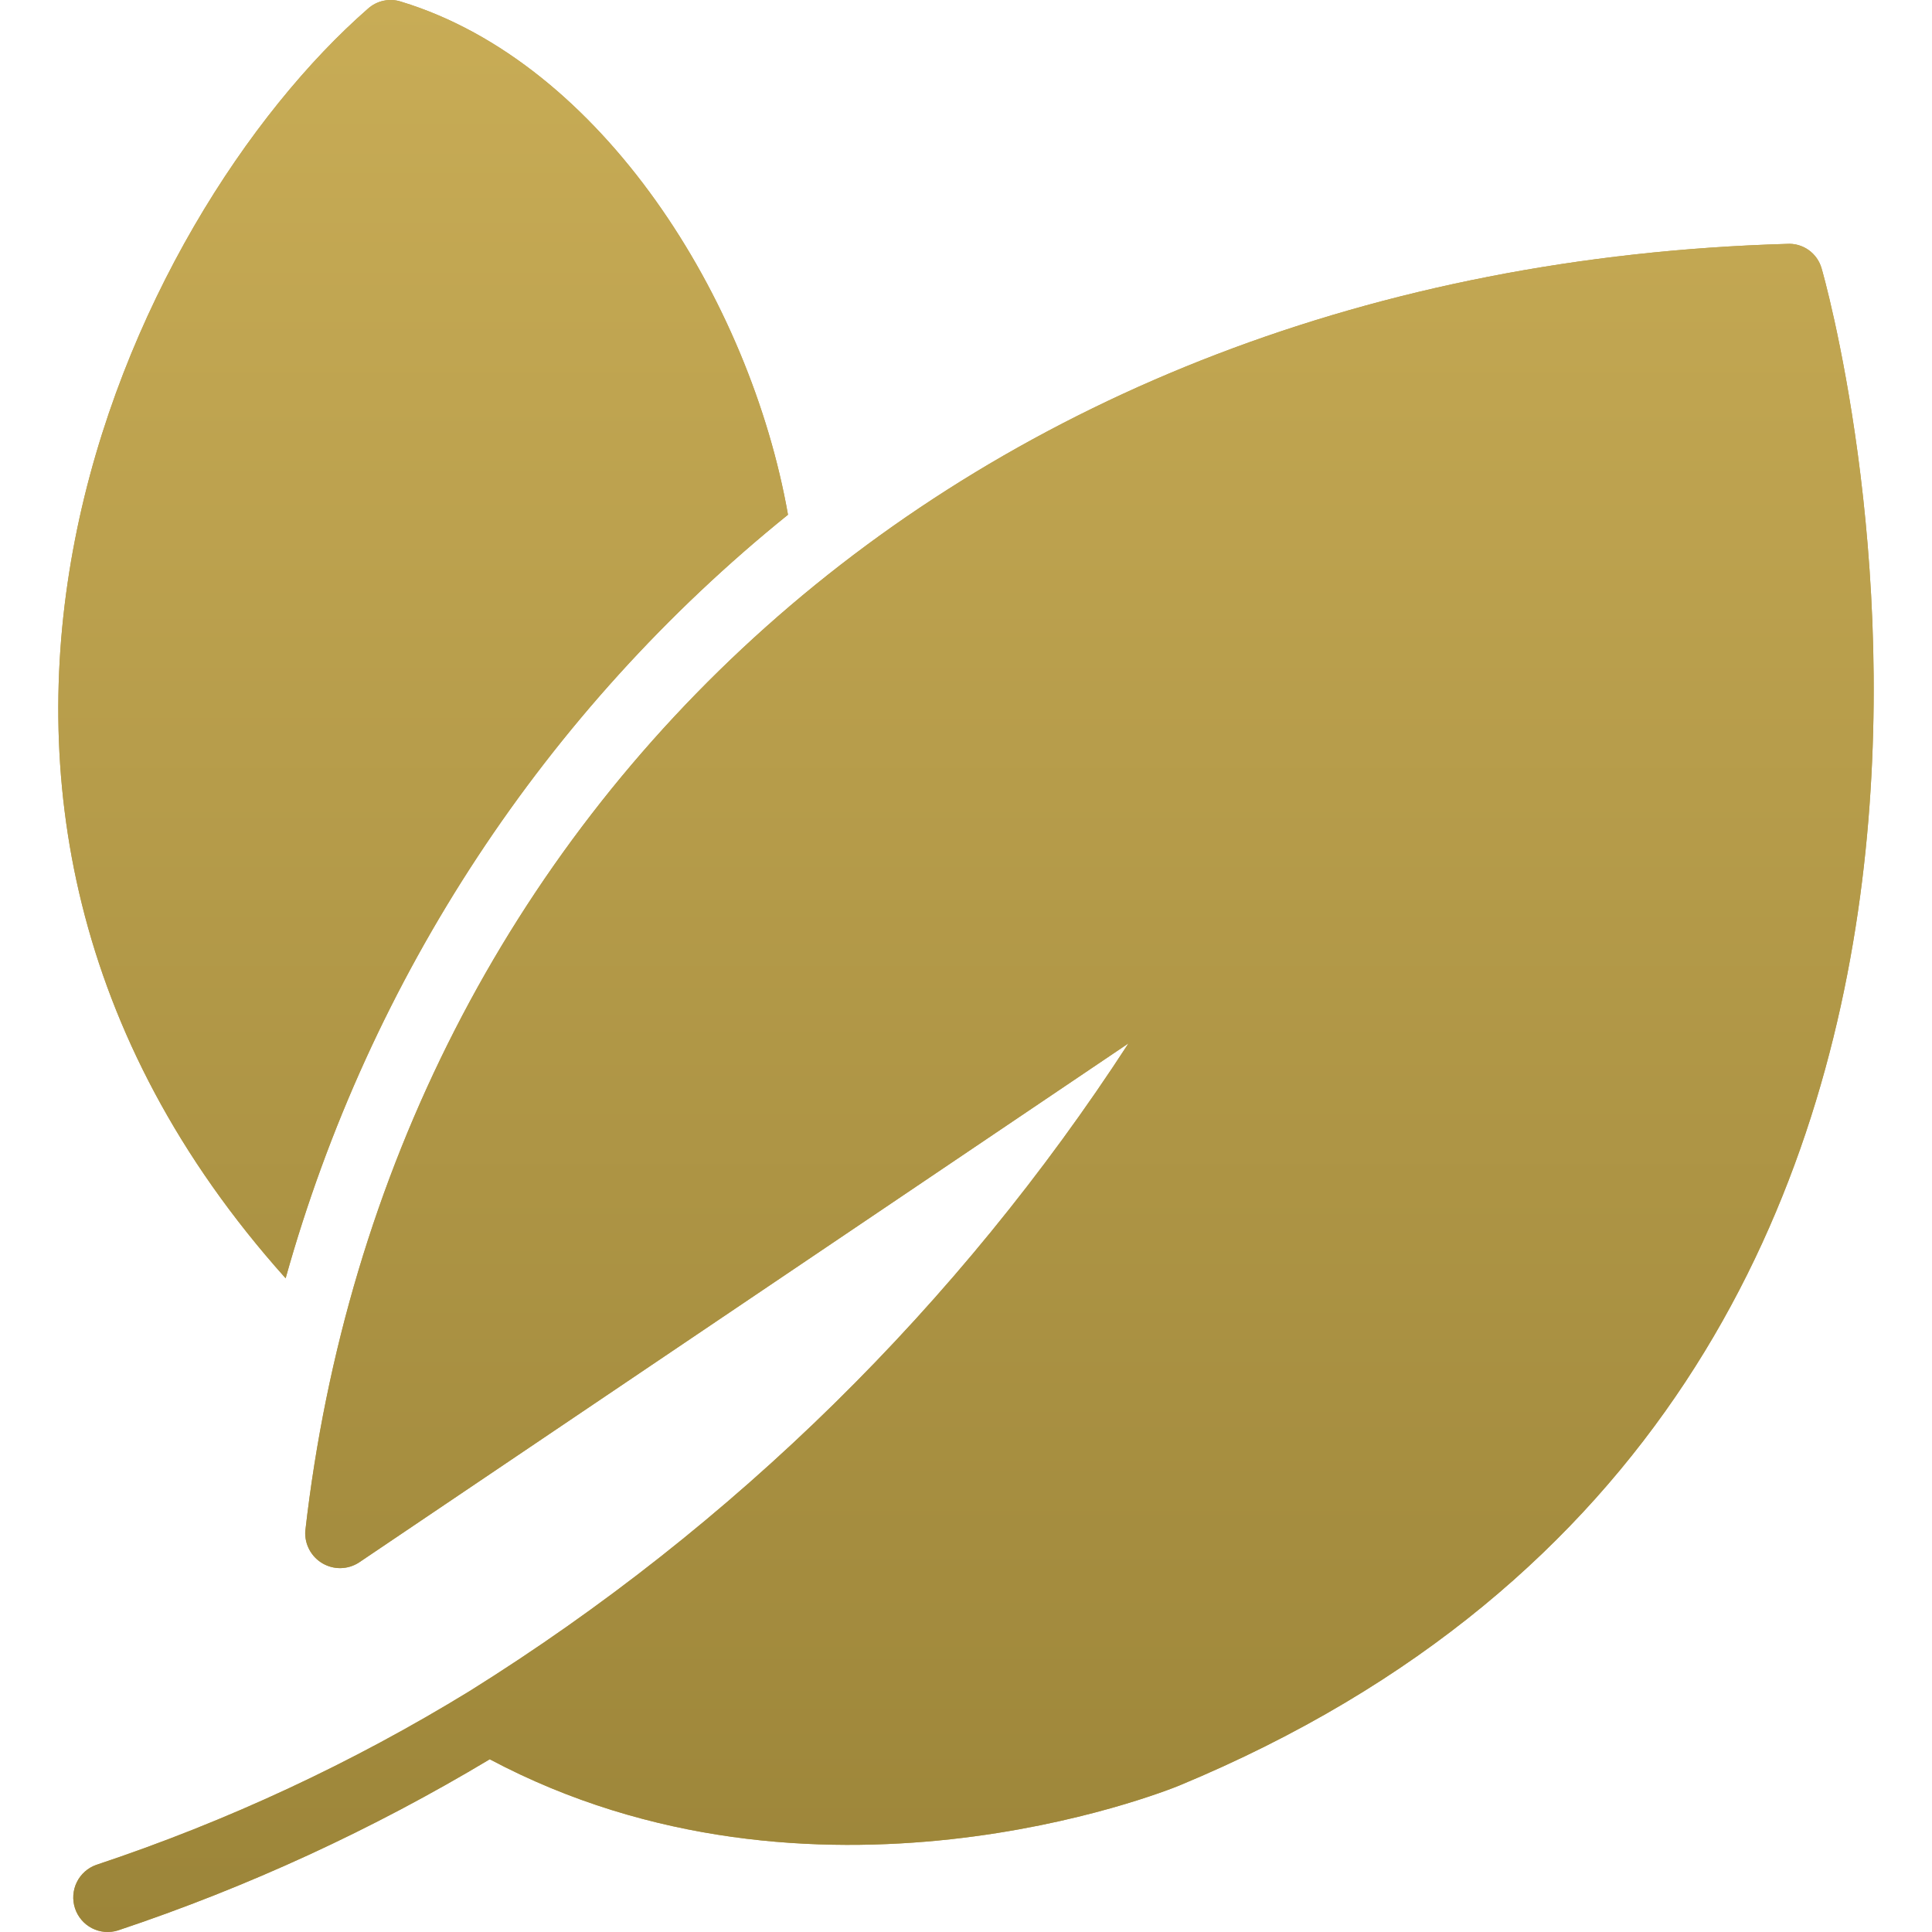 <svg width="232" height="232" viewBox="0 0 232 232" fill="none" xmlns="http://www.w3.org/2000/svg">
<path d="M218.741 32.227C218.487 31.332 217.934 30.552 217.176 30.016C216.417 29.481 215.499 29.223 214.574 29.286C115.023 32.212 46.486 97.478 36.653 183.914C36.619 184.683 36.796 185.447 37.164 186.122C37.533 186.797 38.079 187.357 38.743 187.742C39.407 188.126 40.164 188.321 40.93 188.303C41.696 188.285 42.443 188.057 43.089 187.642L135.516 125.286C115.123 156.699 88.123 183.244 56.417 203.055C42.308 211.71 27.259 218.717 11.565 223.937C10.542 224.296 9.7 225.045 9.221 226.022C8.743 226.998 8.666 228.125 9.007 229.158C9.348 230.191 10.08 231.048 11.045 231.544C12.01 232.04 13.13 232.136 14.165 231.81C29.745 226.606 44.715 219.715 58.81 211.259C97.72 231.934 139.807 215.154 141.622 214.408C256.991 166.511 219.154 33.553 218.741 32.227Z" fill="#BBA04D"/>
<path d="M218.741 32.227C218.487 31.332 217.934 30.552 217.176 30.016C216.417 29.481 215.499 29.223 214.574 29.286C115.023 32.212 46.486 97.478 36.653 183.914C36.619 184.683 36.796 185.447 37.164 186.122C37.533 186.797 38.079 187.357 38.743 187.742C39.407 188.126 40.164 188.321 40.93 188.303C41.696 188.285 42.443 188.057 43.089 187.642L135.516 125.286C115.123 156.699 88.123 183.244 56.417 203.055C42.308 211.71 27.259 218.717 11.565 223.937C10.542 224.296 9.7 225.045 9.221 226.022C8.743 226.998 8.666 228.125 9.007 229.158C9.348 230.191 10.08 231.048 11.045 231.544C12.01 232.04 13.13 232.136 14.165 231.81C29.745 226.606 44.715 219.715 58.81 211.259C97.72 231.934 139.807 215.154 141.622 214.408C256.991 166.511 219.154 33.553 218.741 32.227Z" fill="url(#paint0_linear_11_104)"/>
<path d="M34.3 153.501C44.4 117.371 65.491 85.314 94.625 61.81C90.074 36.002 72.285 7.542 48.164 0.2C47.489 -0.02 46.769 -0.059 46.074 0.086C45.379 0.231 44.734 0.556 44.203 1.028C15.715 25.904 -17.847 95.283 34.3 153.501Z" fill="#BBA04D"/>
<path d="M34.3 153.501C44.4 117.371 65.491 85.314 94.625 61.81C90.074 36.002 72.285 7.542 48.164 0.2C47.489 -0.02 46.769 -0.059 46.074 0.086C45.379 0.231 44.734 0.556 44.203 1.028C15.715 25.904 -17.847 95.283 34.3 153.501Z" fill="url(#paint1_linear_11_104)"/>
<defs>
<linearGradient id="paint0_linear_11_104" x1="116" y1="0" x2="116" y2="232" gradientUnits="userSpaceOnUse">
<stop stop-color="#C8AC56"/>
<stop offset="1" stop-color="#9C8539"/>
</linearGradient>
<linearGradient id="paint1_linear_11_104" x1="116" y1="0" x2="116" y2="232" gradientUnits="userSpaceOnUse">
<stop stop-color="#C8AC56"/>
<stop offset="1" stop-color="#9C8539"/>
</linearGradient>
</defs>
</svg>
